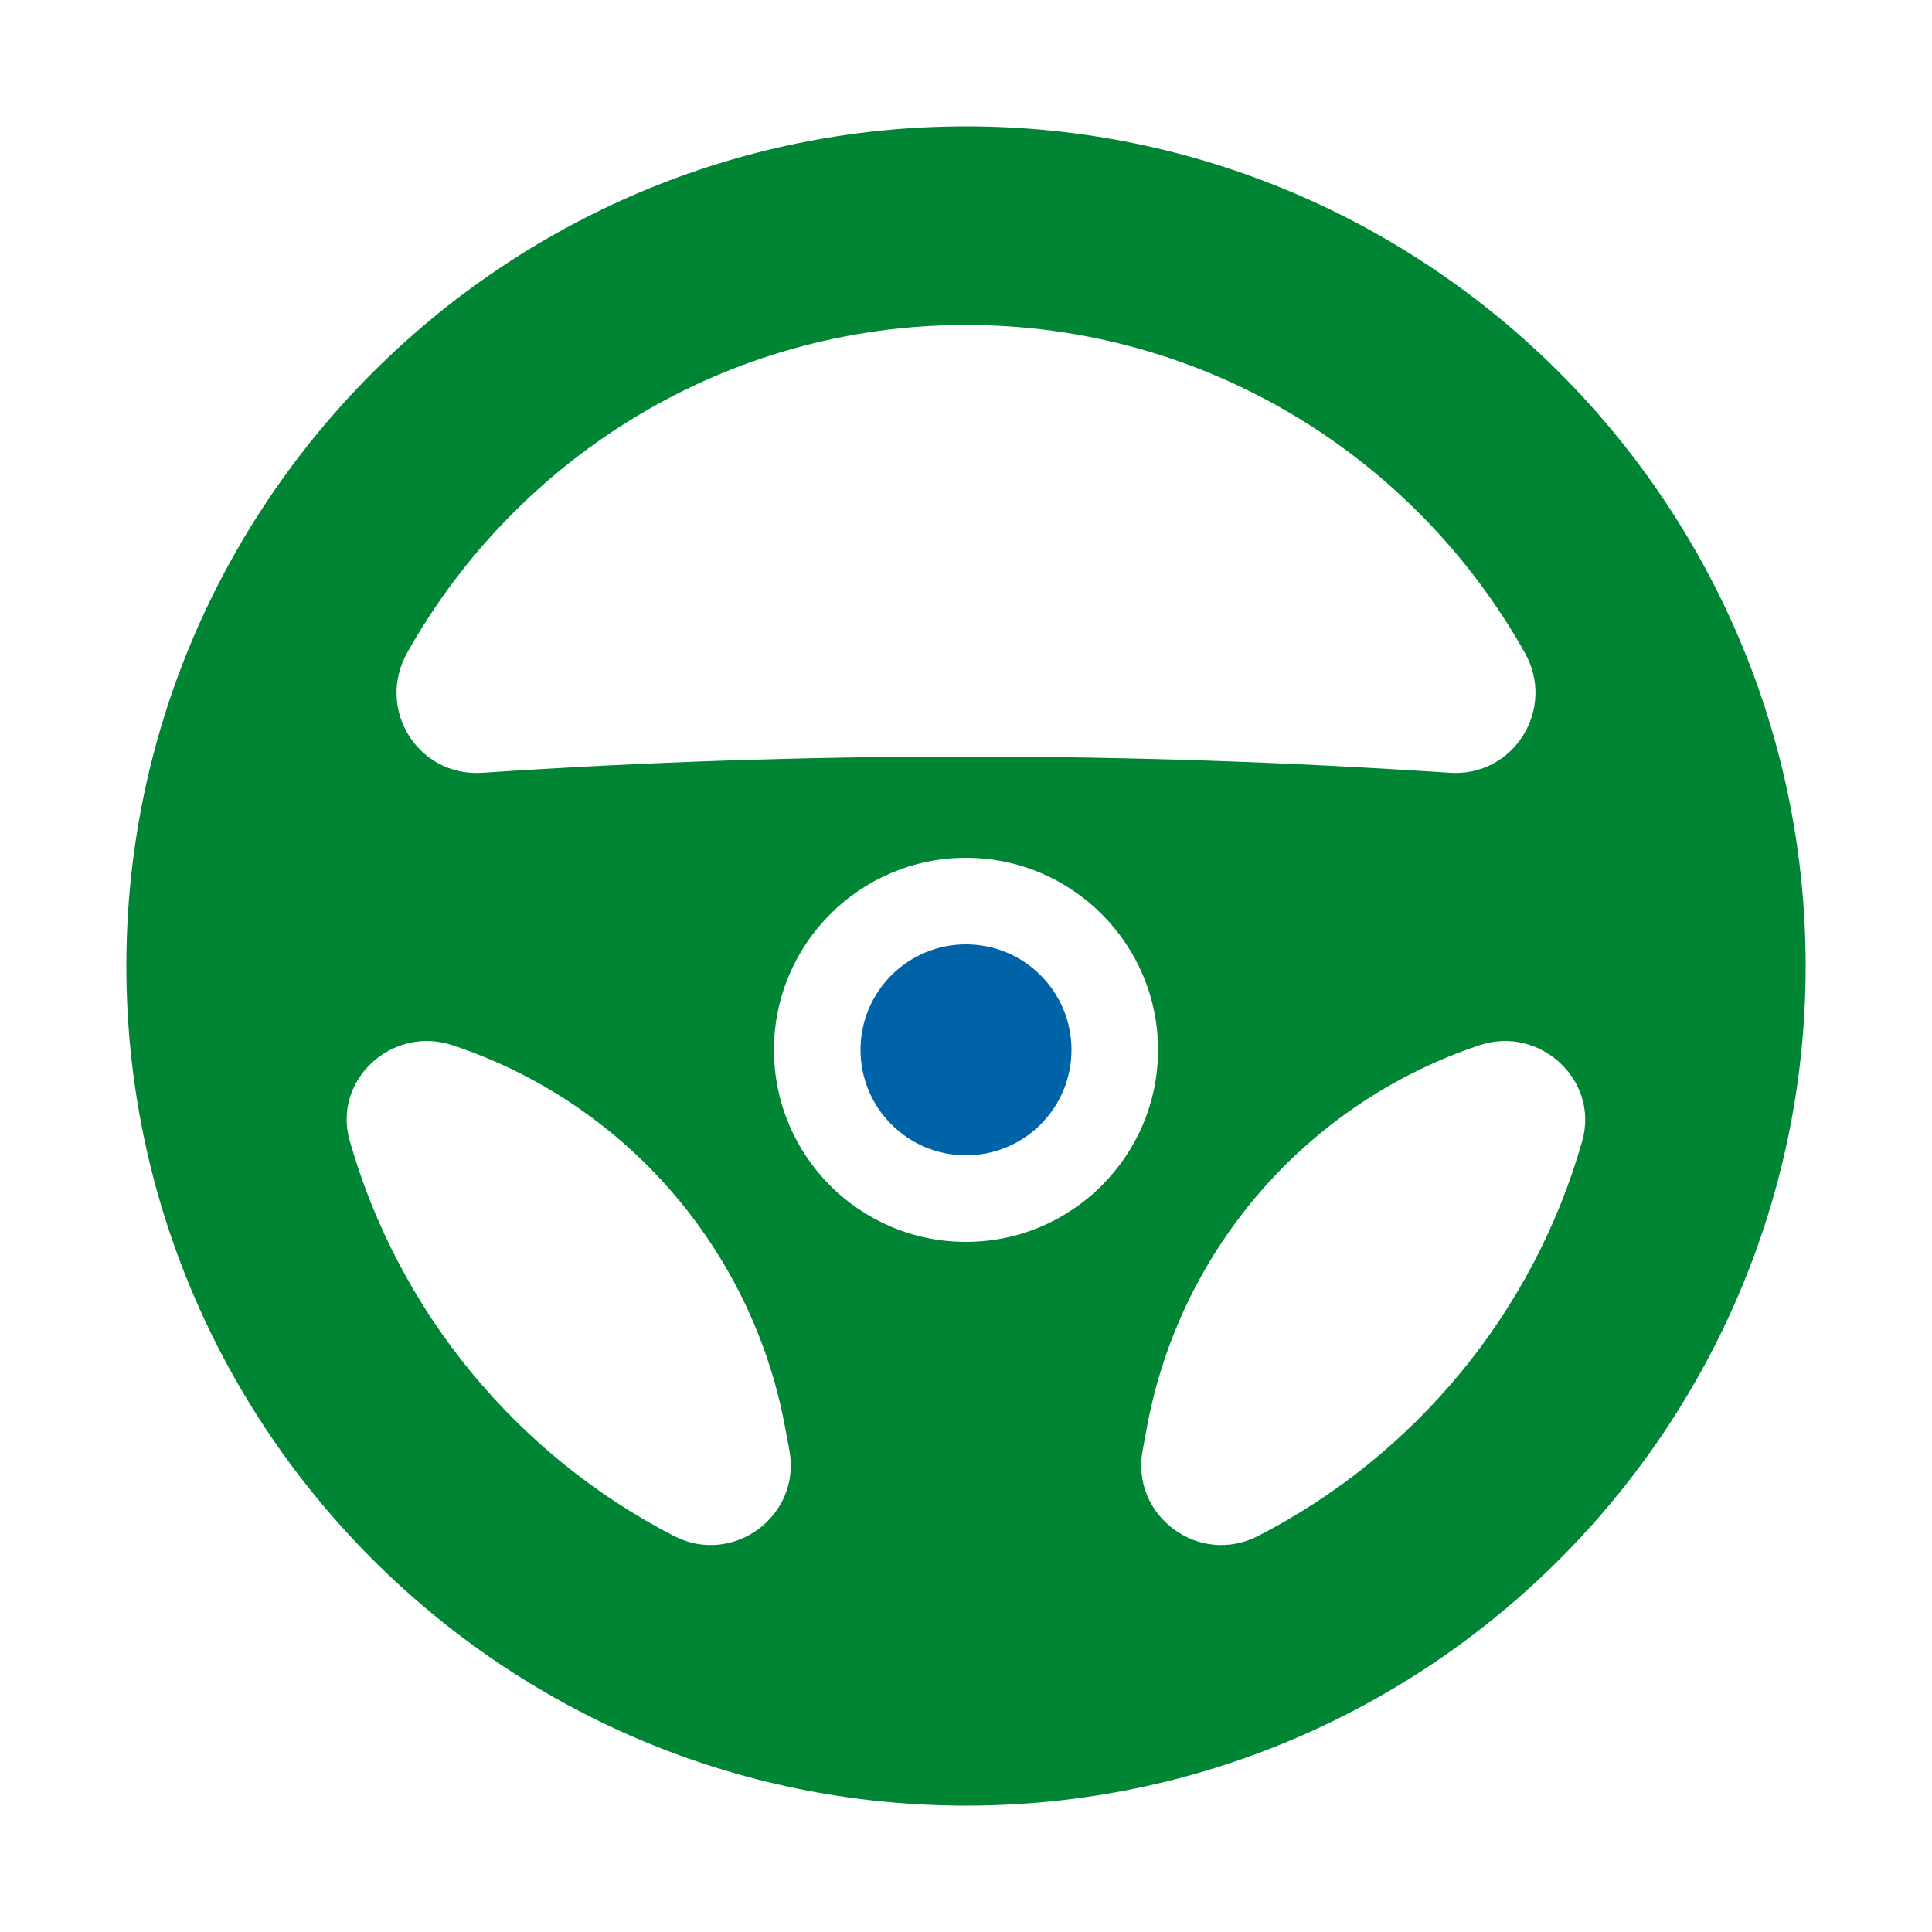 <?xml version="1.0" encoding="UTF-8"?>
<svg xmlns="http://www.w3.org/2000/svg" version="1.1" viewBox="0 0 500 500">
  <defs>
    <style>
      .cls-1 {
        fill: #0063a8;
      }

      .cls-2 {
        fill: #008535;
      }
    </style>
  </defs>
  <!-- Generator: Adobe Illustrator 28.7.1, SVG Export Plug-In . SVG Version: 1.2.0 Build 142)  -->
  <g>
    <g id="Layer_1">
      <g>
        <path class="cls-2" d="M250,32.7c-119.8,0-217.3,97.5-217.3,217.3s97.5,217.3,217.3,217.3,217.3-97.5,217.3-217.3S369.8,32.7,250,32.7ZM105.4,168.9c28.4-50.6,82.6-84.8,144.6-84.8s116.2,34.2,144.6,84.8c8.2,14.5-2.8,32.2-19.4,31.1-83.4-5.6-167.1-5.6-250.4,0-16.6,1.1-27.6-16.5-19.4-31.1ZM174.4,397.5c-40.4-20.8-71.2-57.7-83.9-102.3-4.5-15.7,11-29.9,26.6-24.7,44.6,14.8,77.6,52.8,86.1,99l1.1,5.9c3.1,16.9-14.6,30-29.9,22.1ZM250,321.4c-27.5,0-49.7-22.3-49.7-49.7s22.3-49.7,49.7-49.7,49.7,22.3,49.7,49.7-22.3,49.7-49.7,49.7ZM325.6,397.5c-15.3,7.9-33-5.2-29.9-22.1l1.1-5.9c8.5-46.2,41.5-84.1,86.1-99,15.5-5.2,31,9,26.6,24.7-12.6,44.5-43.4,81.5-83.9,102.3Z"/>
        <circle class="cls-1" cx="250" cy="271.7" r="27.3"/>
      </g>
    </g>
  </g>
</svg>